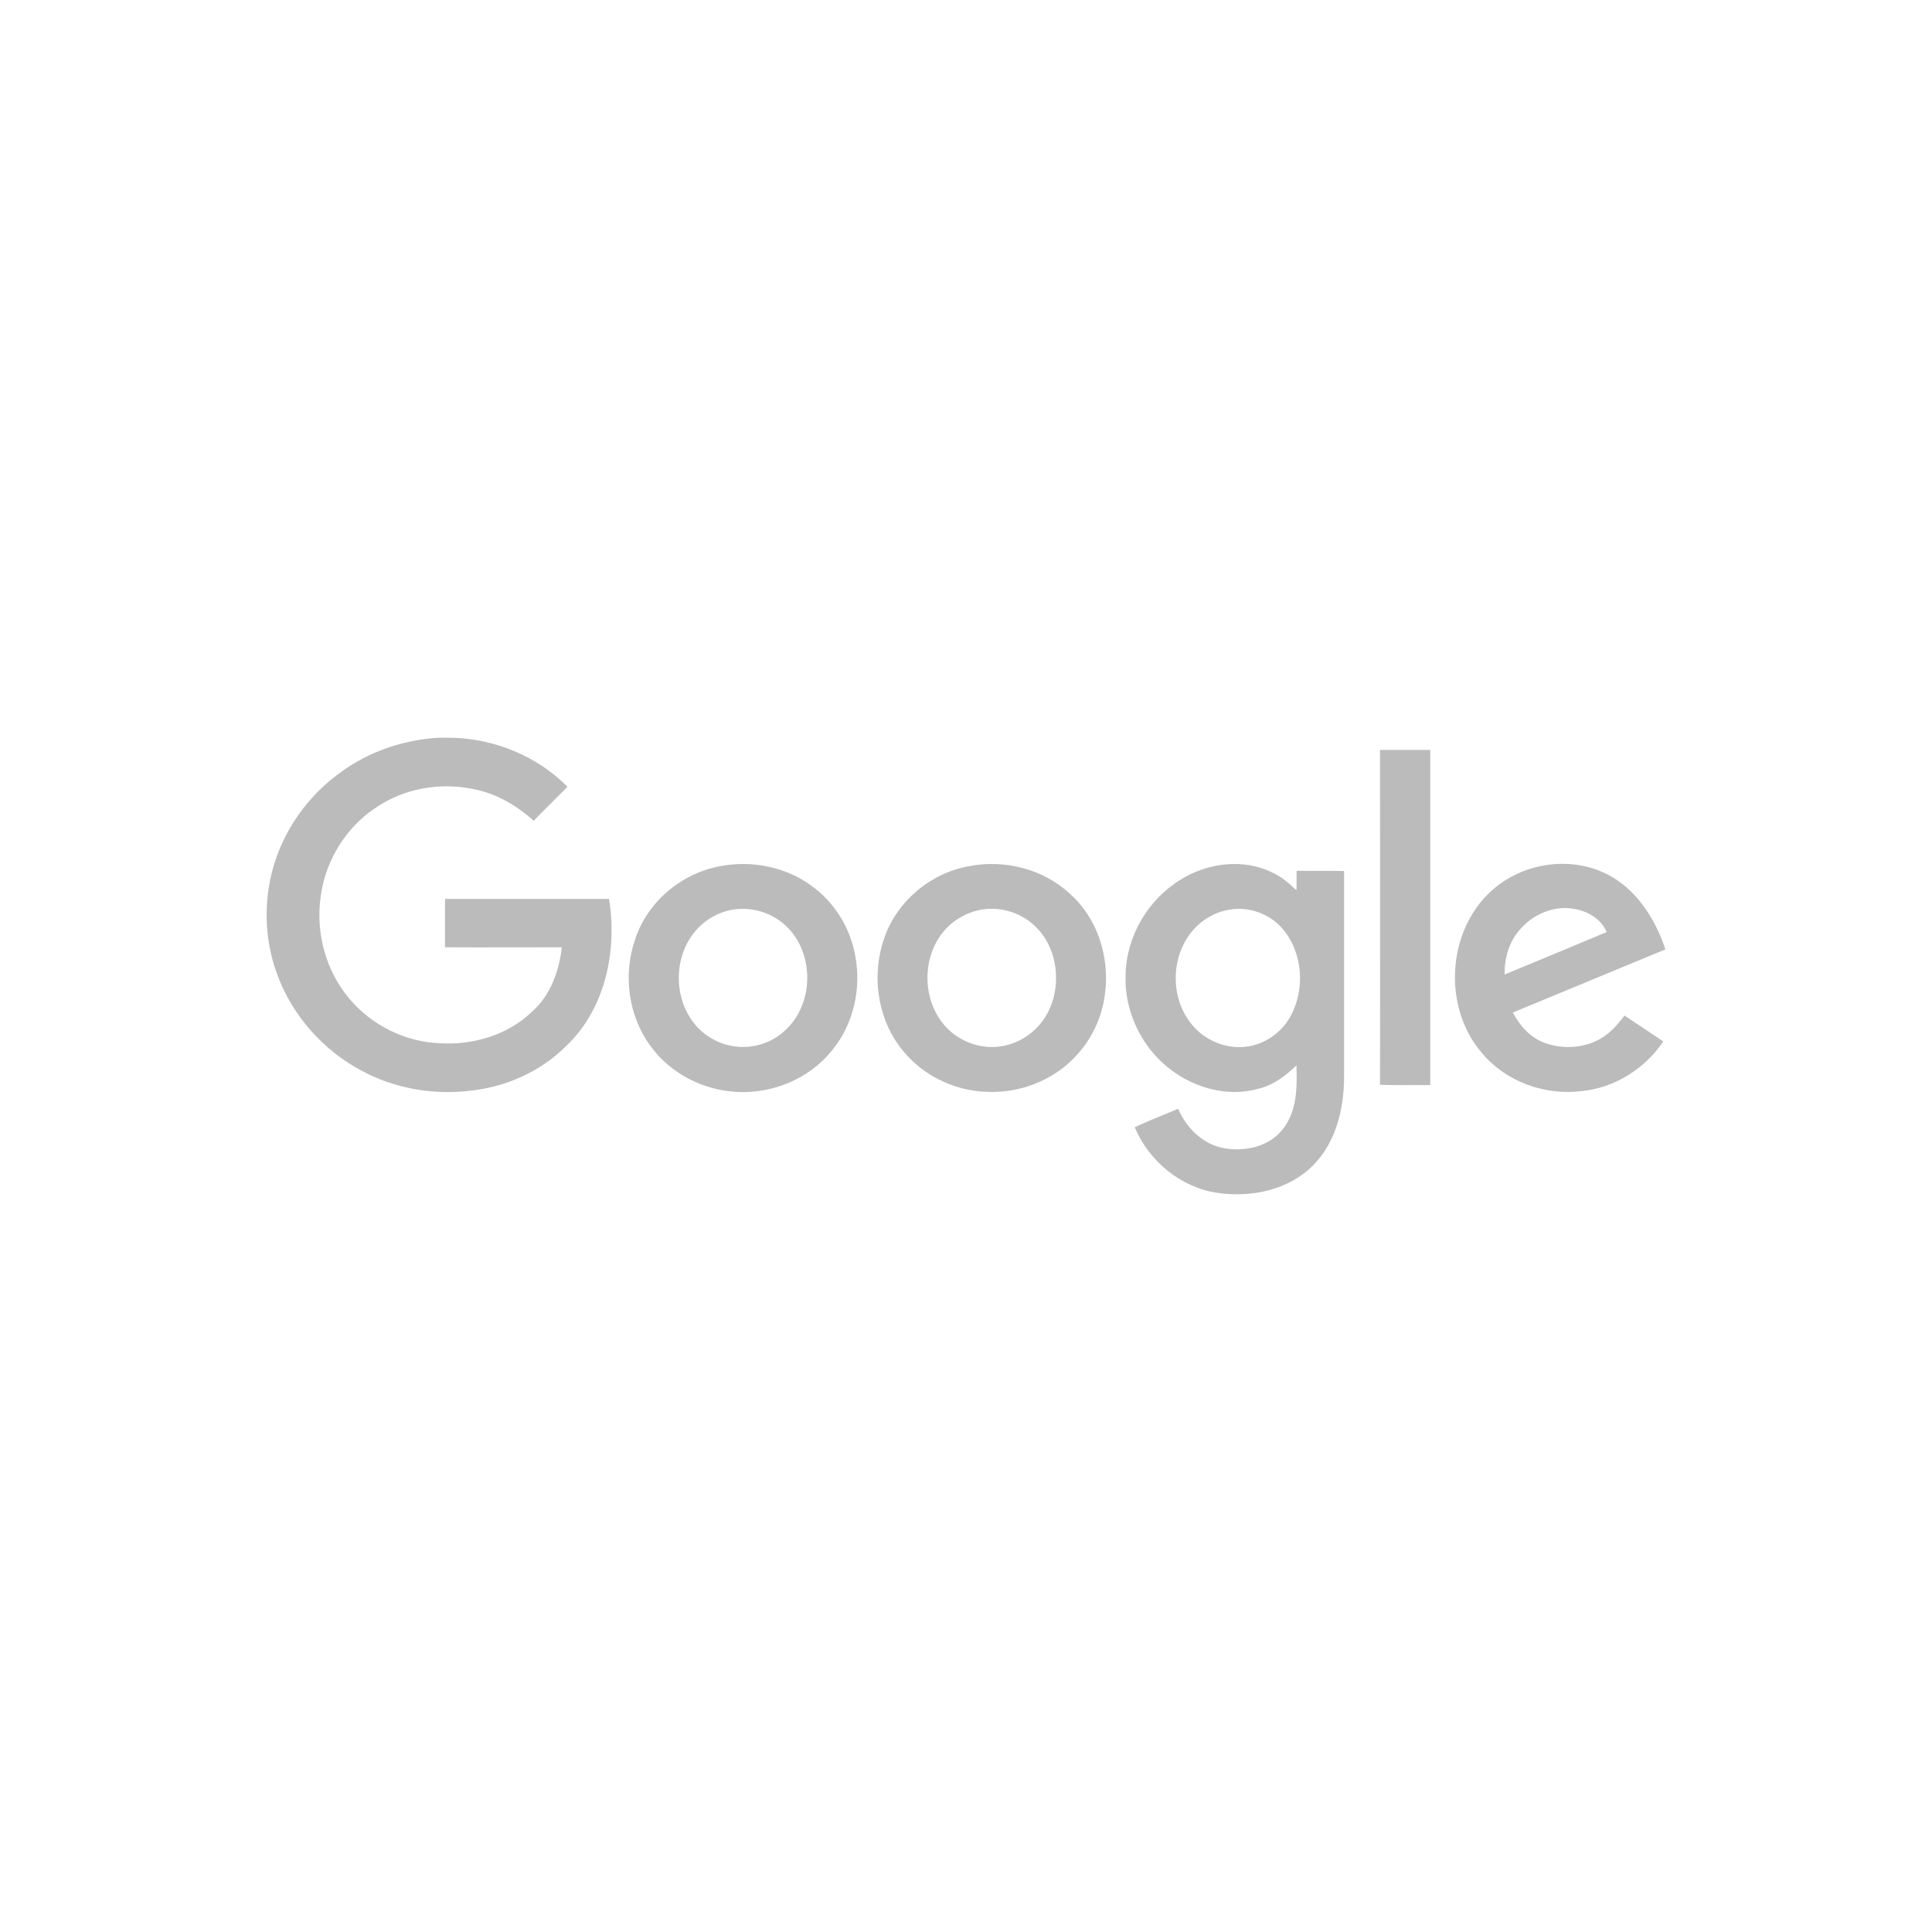 <svg width="500" height="500" xmlns="http://www.w3.org/2000/svg" xmlns:xlink="http://www.w3.org/1999/xlink"><defs><path id="a" d="M0 0h500v500H0z"/></defs><g fill="none" fill-rule="evenodd"><mask id="b" fill="#fff"><use xlink:href="#a"/></mask><g mask="url(#b)" fill="#BBB" fill-rule="nonzero"><path d="M113.583 190.919h3.22c11.175.242 22.169 4.737 30.065 12.694-2.916 2.976-5.892 5.831-8.746 8.807-4.434-4.009-9.779-7.107-15.61-8.2-8.625-1.822-17.918-.182-25.146 4.738-7.896 5.162-13.24 13.909-14.395 23.262-1.275 9.232 1.337 18.951 7.35 26.118 5.77 6.985 14.577 11.358 23.688 11.661 8.503.486 17.371-2.126 23.566-8.078 4.859-4.191 7.106-10.568 7.835-16.763-10.082 0-20.165.06-30.247 0v-12.513h42.455c2.187 13.424-.971 28.547-11.175 38.144-6.803 6.803-16.217 10.811-25.814 11.601-9.293.911-18.889-.85-27.15-5.345-9.9-5.284-17.796-14.213-21.683-24.72-3.645-9.658-3.705-20.591-.304-30.309 3.098-8.867 9.05-16.703 16.703-22.169 7.349-5.406 16.278-8.382 25.388-8.928zm243.56 3.158h12.998v86.734c-4.313 0-8.686.06-12.998-.061.06-28.851 0-57.762 0-86.673zM186.53 224.142c8.017-1.518 16.703.182 23.323 4.981 6.013 4.251 10.204 10.933 11.48 18.221 1.639 8.443-.426 17.675-5.892 24.356-5.892 7.471-15.549 11.479-24.963 10.872-8.625-.486-17.007-4.798-22.109-11.844-5.77-7.774-7.167-18.464-4.009-27.575 3.159-9.779 12.087-17.249 22.17-19.011zm1.822 11.54c-3.28.851-6.317 2.734-8.503 5.406-5.892 7.046-5.528 18.525.971 25.085 3.705 3.766 9.293 5.527 14.456 4.494 4.798-.85 8.989-4.069 11.297-8.321 4.009-7.227 2.855-17.188-3.28-22.837-3.948-3.644-9.718-5.163-14.941-3.827zm62.56-11.54c9.171-1.761 19.193.79 26.057 7.228 11.175 10.022 12.39 28.79 2.854 40.33-5.77 7.289-15.124 11.297-24.356 10.872-8.807-.243-17.492-4.616-22.716-11.844-5.891-7.956-7.167-18.889-3.826-28.182 3.34-9.475 12.087-16.703 21.987-18.404zm1.822 11.54c-3.28.851-6.317 2.734-8.503 5.345-5.831 6.924-5.588 18.222.668 24.842 3.705 3.948 9.475 5.892 14.82 4.798 4.738-.911 8.989-4.069 11.297-8.321 3.948-7.288 2.794-17.249-3.401-22.898-3.948-3.644-9.718-5.102-14.881-3.766zm52.781-8.017c6.985-4.373 16.278-5.588 23.81-1.822 2.368 1.032 4.312 2.794 6.195 4.555.061-1.64 0-3.34.061-5.041 4.069.061 8.139 0 12.269.061v53.571c-.061 8.078-2.126 16.642-7.957 22.533-6.377 6.499-16.156 8.504-24.963 7.167-9.415-1.397-17.614-8.26-21.259-16.945 3.645-1.762 7.471-3.159 11.237-4.799 2.126 4.981 6.438 9.232 11.844 10.204 5.406.972 11.662-.364 15.184-4.859 3.766-4.616 3.766-10.933 3.584-16.581-2.794 2.733-6.013 5.162-9.9 6.073-8.443 2.369-17.736-.546-24.235-6.256-6.56-5.709-10.447-14.516-10.082-23.262.182-9.9 5.77-19.436 14.212-24.599zm12.573 7.774c-3.705.608-7.167 2.673-9.536 5.528-5.709 6.802-5.709 17.674.061 24.356 3.28 3.947 8.564 6.134 13.666 5.587 4.798-.486 9.232-3.522 11.601-7.713 4.009-7.107 3.341-16.764-2.065-22.959-3.341-3.827-8.686-5.71-13.727-4.799zm67.662-4.676c7.289-6.803 18.525-9.111 27.879-5.528 8.868 3.341 14.516 11.784 17.371 20.469-13.18 5.467-26.3 10.872-39.48 16.339 1.822 3.462 4.616 6.62 8.382 7.896 5.284 1.882 11.601 1.214 16.035-2.308 1.761-1.337 3.158-3.098 4.495-4.799 3.34 2.248 6.681 4.434 10.021 6.681-4.737 7.107-12.694 12.087-21.258 12.877-9.475 1.154-19.558-2.49-25.692-9.9-10.083-11.662-9.111-31.22 2.247-41.727zm6.499 11.236c-2.065 2.976-2.915 6.621-2.855 10.204 8.808-3.644 17.615-7.288 26.422-10.993-1.458-3.402-4.981-5.467-8.565-6.014-5.77-1.032-11.783 2.066-15.002 6.803z"/></g></g></svg>